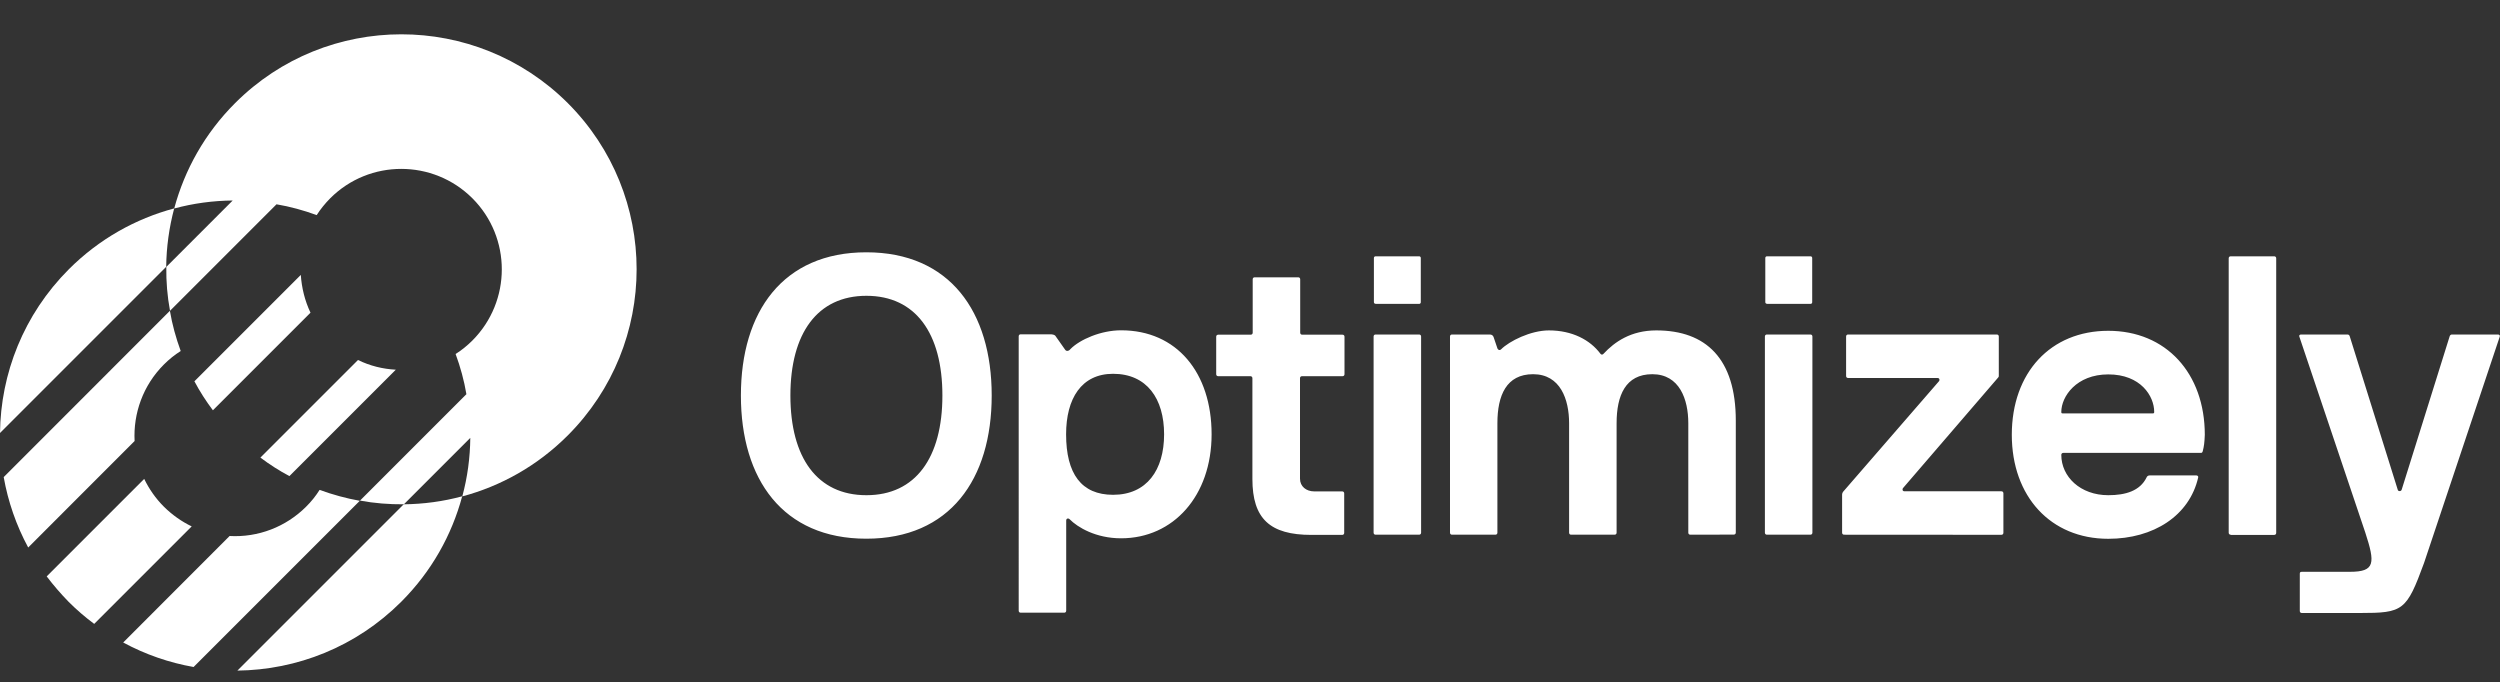 <svg xmlns="http://www.w3.org/2000/svg" xmlns:xlink="http://www.w3.org/1999/xlink" id="Layer_1" x="0px" y="0px" viewBox="0 0 2500 682" style="enable-background:new 0 0 2500 682;" xml:space="preserve">
<rect x="0" y="0" width="2500" height="682" fill="#333333" stroke="none"/>
<style type="text/css">
	.st0{fill:#FFFFFF;}
</style>
<path class="st0" d="M1121.1,330.3c55.7,0,90.5,42.4,90.5,104s-38.3,104-90.5,104c-25.3,0-43.5-11-51.4-19c-1.5-1.5-3.5-0.8-3.5,1.2  v90.2c0,1.2-0.8,2-2,2h-43.5c-1.2,0-2-0.8-2-2V336.3c0-1.2,0.8-2,2-2h29.3c2.3,0,4.8,0.3,5.7,2l9.5,13.5c1.3,1.8,3.7,1.3,5.3-0.8  C1079.9,339.5,1100.9,330.3,1121.1,330.3L1121.1,330.3z M1113.1,373.8c-31.7,0-47,24.8-47,60.5c0,39.5,15.3,60.5,47,60.5  c33.7,0,51-24.8,51-60.5S1146.8,373.8,1113.1,373.8z M2424,563.1c-17.5,47.7-20.8,49.9-64,49.9h-58.2c-1.2,0-2-0.8-2-2v-37.2  c0-1.2,0.3-2,2-2h48.2c25.3,0,25.2-8.8,15.3-39.2l-66-196.1c-0.3-1.2,0.3-2,2-2h46.2c1.2,0,2,0.8,2.3,2l47.9,153.1c0.3,2,3.5,2,4,0  l47.9-153.1c0.3-1.2,1.2-2,2.3-2h45.9c1.5,0,2.3,0.8,2,2L2424,563.1z M866.3,538.7c-83.5,0-125.4-59.4-125.4-143.2  s42-143.2,125.4-143.2c83.5,0,125.4,59.4,125.4,143.2S949.9,538.7,866.3,538.7z M942.4,395.5c0-62.2-26.8-99.7-76-99.7  c-49,0-76,37.5-76,99.7s26.8,99.7,76,99.7S942.4,457.7,942.4,395.5L942.4,395.5z M1218.2,376.2c-1.2,0-2-0.8-2-2v-37.5  c0-1.2,0.8-2,2-2h32.5c1.2,0,2-0.8,2-2v-53.4c0-1.2,0.8-2,2-2h43.5c1.2,0,2,0.8,2,2v53.4c0,1.2,0.8,2,2,2h40.3c1.2,0,2,0.8,2,2v37.5  c0,1.2-0.8,2-2,2H1302c-1.2,0-2,0.8-2,2v100.5c0,7.8,6.3,12.7,14.2,12.7h28c1.2,0,2,0.8,2,2v39.5c0,1.2-0.8,2-2,2h-30.8  c-41.5,0-59-16.2-59-55.9V378.2c0-1.2-0.8-2-2-2H1218.2z M1375.6,303.8c-1,0-1.7-0.7-1.7-1.7V258c0-1,0.7-1.7,1.7-1.7h43.5  c1,0,1.7,0.7,1.7,1.7v44.2c0,1-0.7,1.7-1.7,1.7h-43.5V303.8z M1375.6,534.7c-1.2,0-2-0.8-2-2V336.5c0-1.2,0.8-2,2-2h43.5  c1.2,0,2,0.8,2,2v196.2c0,1.2-0.8,2-2,2H1375.6z M1690.3,534.7c-1.2,0-2-0.8-2-2V423.2c0-23.7-8.7-49-36-49  c-26.8,0-35.7,21.3-35.7,49v109.5c0,1.2-0.8,2-2,2h-43.5c-1.2,0-2-0.8-2-2V423.2c0-23.7-8.7-49-36-49c-26.8,0-35.7,21.3-35.7,49  v109.5c0,1.2-0.8,2-2,2H1452c-1.2,0-2-0.8-2-2V336.5c0-1.2,0.8-2,2-2h37.5c2.3,0,3.2,0.8,4,2.3l4,11.8c0.8,1.5,2.3,2,3.5,0.8  c8.3-8.3,29.7-19,47.9-19c23.3,0,41.2,9.5,51.5,23.3c0.8,1.2,2.3,1.2,3.2,0c11-11.8,27.3-23.3,52.7-23.3c49.9,0,79.5,28.5,79.5,90.2  v112c0,1.2-0.8,2-2,2L1690.3,534.7z M1767,303.8c-1,0-1.7-0.7-1.7-1.7V258c0-1,0.7-1.7,1.7-1.7h43.5c1,0,1.7,0.7,1.7,1.7v44.2  c0,1-0.7,1.7-1.7,1.7H1767V303.8z M1766.9,534.7c-1.2,0-2-0.8-2-2V336.5c0-1.2,0.8-2,2-2h43.5c1.2,0,2,0.8,2,2v196.2  c0,1.2-0.8,2-2,2H1766.9z M1844.1,534.7c-1.2,0-2-0.8-2-2v-38c0-1.5,0.8-2.8,1.5-3.5l95.4-110c0.8-0.8,0.8-3.2-1.5-3.2h-89.4  c-1.2,0-2-0.8-2-2v-39.5c0-1.2,0.8-2,2-2h148.7c1.2,0,2,0.8,2,2v39.2c0,1.2-0.3,1.5-0.8,2l-95,110.4c-0.8,0.8-0.8,3.2,1.5,3.2h96.9  c1.2,0,2,0.8,2,2v39.5c0,1.2-0.8,2-2,2L1844.1,534.7z M2201,452.9h-137.7c-1.2,0-2,0.8-2,2c0,21.8,19,40.3,47,40.3  c17.3,0,31.7-4.3,38.3-17.8c0.3-0.8,1.2-2,3.2-2h46.4c1.2,0,2.3,0.8,2,2c-8.7,38.3-44.7,61.4-89.9,61.4c-57.7,0-96.5-42.4-96.5-104  c0-62.2,38.8-104,96.5-104s96.5,42.4,96.5,104c-0.3,7.8-0.8,11.5-2,16.2C2202.5,452,2202.2,452.9,2201,452.9L2201,452.9z   M2152.7,413.4c1.2,0,1.5-0.3,1.5-1.5c0-15.8-13.5-37.5-45.9-37.5c-32,0-47,22.2-47,37.5c0,1.2,0.3,1.5,1.5,1.5H2152.7z   M2230.7,534.7c-1.2,0-2-0.8-2-2V258.3c0-1.2,0.8-2,2-2h43.5c1.2,0,2,0.8,2,2v274.6c0,1.2-0.8,2-2,2h-43.5V534.7z"></path>
<path class="st0" d="M235.1,103.1c-30.3,30.3-50.5,66.7-60.9,105.4c19.2-5.2,38.8-7.8,58.5-8l-66.4,66.4c-0.2,14.7,1,29.3,3.7,43.9  l106.5-106.5c13.7,2.3,27,6,40.2,10.8c3.8-6,8.3-11.5,13.5-16.8c39.2-39.2,102.9-39.2,142.2,0c39.2,39.2,39.2,102.9,0,142.2  c-5.2,5.2-10.8,9.7-16.8,13.5c4.8,13,8.5,26.5,10.8,40.2L360,500.6c14.5,2.7,29.2,3.8,43.9,3.7l66.4-66.4c-0.2,19.7-2.8,39.3-8,58.5  c38.5-10.3,75-30.5,105.4-60.9c91.9-91.9,91.9-240.6,0-332.5C475.7,11.4,326.8,11.4,235.1,103.1L235.1,103.1z"></path>
<path class="st0" d="M310.5,312.7c-5.7-12-8.8-24.8-9.7-37.8l-60.4,60.4l-46,46c5.3,10,11.5,19.7,18.5,29l65.4-65.4L310.5,312.7z   M395.8,369.7c-13-0.7-25.8-3.8-37.8-9.7l-32.2,32.2l-65.4,65.4c9.3,7,19,13.2,29,18.5l46-46L395.8,369.7z"></path>
<path class="st0" d="M174.2,208.4c-38.5,10.3-75,30.5-105.4,60.9C23.5,314.7,0.7,373.7,0,433l166.2-166.2  C166.4,247.3,169.1,227.6,174.2,208.4L174.2,208.4z M237.4,670.6c59.4-0.7,118.5-23.5,163.9-68.9c30.3-30.3,50.5-66.7,60.9-105.4  c-19.2,5.2-38.8,7.8-58.5,8L237.4,670.6z M163.9,364.5c5.2-5.2,10.8-9.7,16.8-13.5c-4.8-13.2-8.5-26.5-10.8-40.2L3.7,477.1  c4.3,24.3,12.5,48.2,24.5,70.4L134.6,441C133.2,413.5,142.9,385.5,163.9,364.5z M319.6,489.9c-3.8,6-8.3,11.7-13.5,16.8  c-20.2,20.2-48,30.9-76.5,29.3L123.2,642.5c22.2,12,46,20.2,70.4,24.5l166.2-166.2C346.3,498.4,332.8,494.7,319.6,489.9L319.6,489.9  z M163.9,506.7c-8.3-8.3-14.8-17.7-19.7-27.8l-97.5,97.5c6.7,8.8,14,17.3,22,25.5c8,8,16.5,15.3,25.5,22l97.5-97.5  C181.7,521.6,172.2,514.9,163.9,506.7L163.9,506.7z"></path>
</svg>